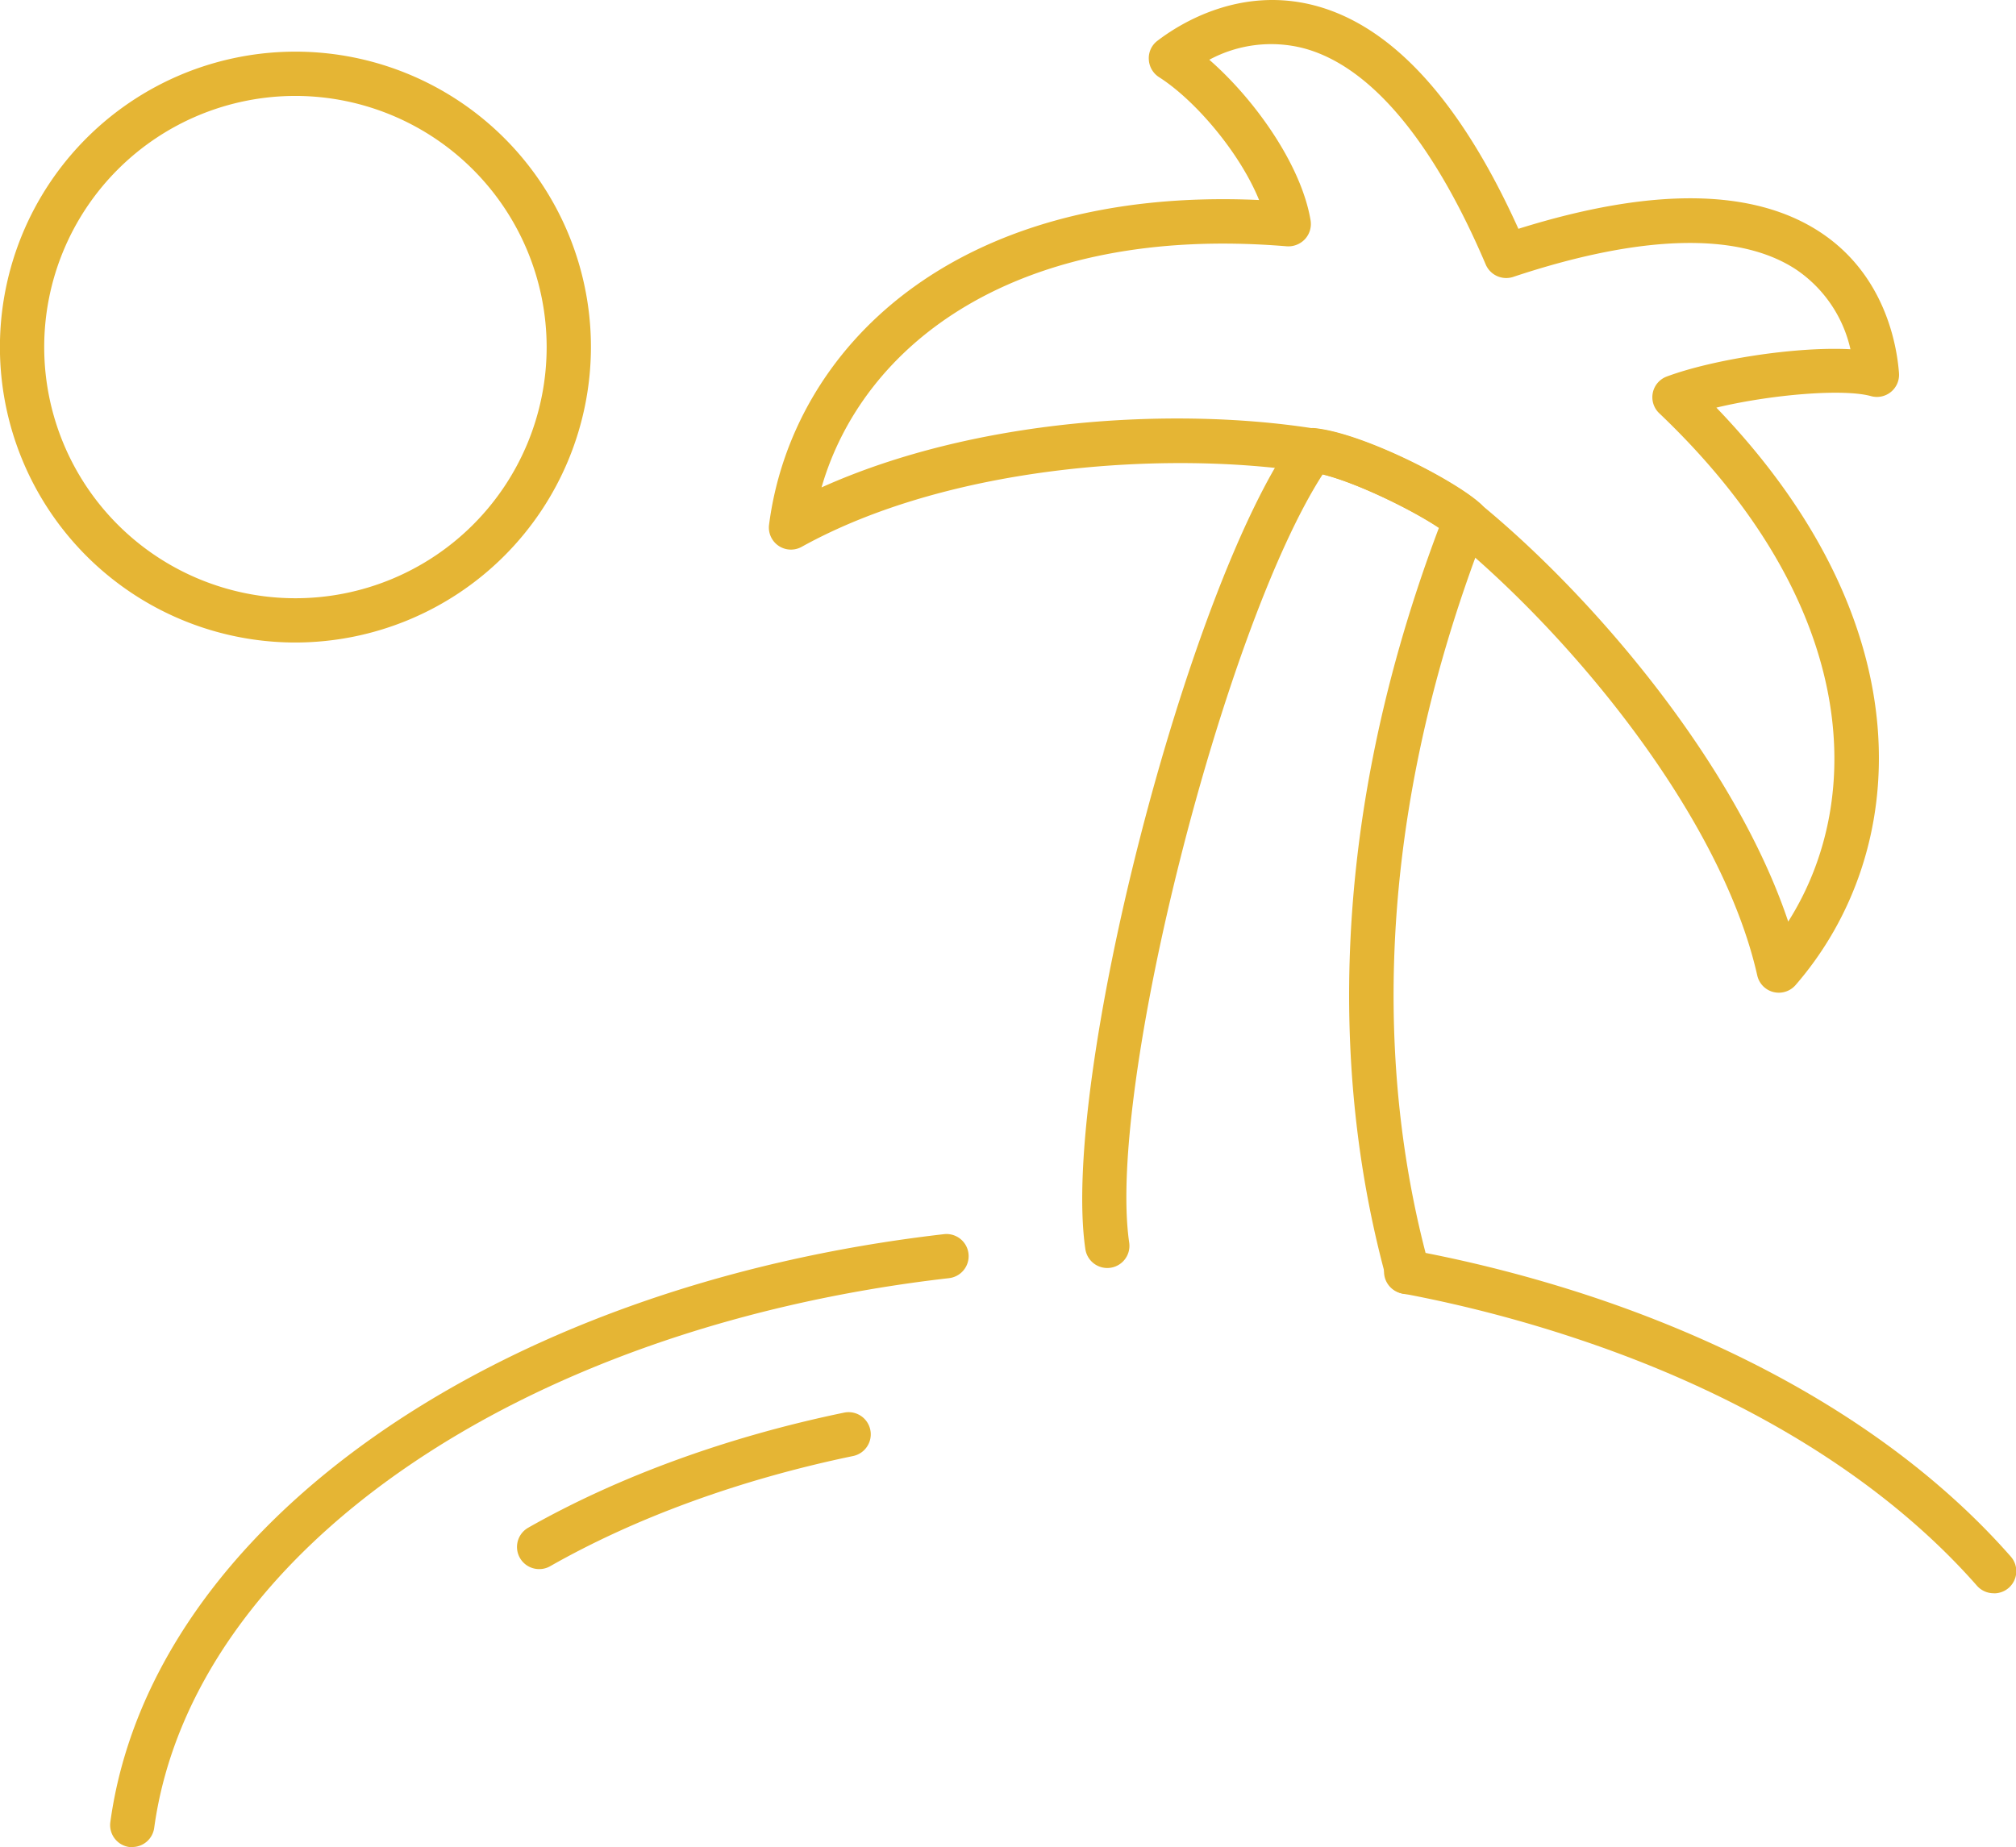 <svg xmlns="http://www.w3.org/2000/svg" viewBox="0 0 278.62 255.33"><defs><style>.cls-1{fill:#E5B534;}</style></defs><g id="Layer_2" data-name="Layer 2"><g id="ëÎÓÈ_1" data-name="ëÎÓÈ 1"><path class="cls-1" d="M245.85,137.23a3.2,3.2,0,0,1-.75-.09,3.05,3.05,0,0,1-2.24-2.3c-4.92-21.8-25.36-46.67-42.27-60.55-2.85-2.63-14-8.21-19.1-9a3.39,3.39,0,0,1-.63,0c-19.28-3-49.42-1.13-70.06,10.3a3.05,3.05,0,0,1-4.51-3.07c3.12-24.09,25.25-46.8,67.72-44.87-2.64-6.5-8.8-13.79-13.85-17a3.08,3.08,0,0,1-1.39-2.45A3,3,0,0,1,160,5.61c3.1-2.37,11.41-7.56,21.73-4.84C192.43,3.6,201.89,14,209.85,31.63c18.49-5.79,32.54-5.62,41.79.52,8.88,5.89,10.52,15.56,10.81,19.44a3.06,3.06,0,0,1-3.87,3.17c-3.85-1.07-13.87-.21-21.37,1.59,29.08,30.25,26.75,61.59,10.95,79.82A3.07,3.07,0,0,1,245.85,137.23Zm-64.48-78h.28c6.57.64,19.3,7.1,23,10.49,16,13.15,35.27,36.12,42.49,57.68,10.94-17.27,9.52-44.24-17.81-70.26a3.05,3.05,0,0,1,1-5.08c6.32-2.36,17.85-4.18,25.41-3.78a18.06,18.06,0,0,0-7.48-11c-7.92-5.25-21.45-4.89-39.13,1a3.08,3.08,0,0,1-3.79-1.7c-7.3-17.15-16-27.49-25.21-29.92a18,18,0,0,0-13,1.6c6.34,5.53,12.73,14.59,14,22.21a3.09,3.09,0,0,1-.77,2.58,3.15,3.15,0,0,1-2.5,1c-37.59-3.12-58.66,13.69-64.32,33.33,21.23-9.56,48.54-11.13,67.71-8.2Z"/><path class="cls-1" d="M18.29,255.33l-.42,0a3.06,3.06,0,0,1-2.62-3.45c5.57-40.7,53-74.12,115.21-81.27a3.06,3.06,0,0,1,.7,6.08c-59.49,6.83-104.65,38.09-109.85,76A3.06,3.06,0,0,1,18.29,255.33Z"/><path class="cls-1" d="M74.55,216.91A3.06,3.06,0,0,1,73,211.19c12.47-7.08,27.57-12.58,43.66-15.91a3.06,3.06,0,1,1,1.24,6c-15.48,3.21-30,8.48-41.88,15.24A3,3,0,0,1,74.55,216.91Z"/><path class="cls-1" d="M275.56,220.25a3.09,3.09,0,0,1-2.3-1c-12.73-14.5-31.72-26.27-54.92-34.05A183.6,183.6,0,0,0,194,178.84a3.06,3.06,0,1,1,1.12-6,189.1,189.1,0,0,1,25.21,6.52c24.22,8.13,44.13,20.51,57.57,35.82a3.06,3.06,0,0,1-2.3,5.08Z"/><path class="cls-1" d="M194.52,178.89a2.3,2.3,0,0,1-.37,0,3.17,3.17,0,0,1-2.78-2.94c-6-22.43-9.42-58.17,7.5-103-3.75-2.52-11.4-6.23-16.08-7.36-13.64,21.17-29.85,84.88-26.73,106.19a3.06,3.06,0,0,1-6.06.89c-3.41-23.33,14.08-91.4,28.82-112.13a3.17,3.17,0,0,1,2.84-1.36c6.57.64,19.29,7.1,23,10.49a3.06,3.06,0,0,1,.77,3.36c-17.43,44.73-13.93,80.15-7.92,102a3.05,3.05,0,0,1-2.95,3.87Z"/><path class="cls-1" d="M40.84,88.82A40.84,40.84,0,1,1,81.67,48,40.89,40.89,0,0,1,40.84,88.82Zm0-75.56A34.72,34.72,0,1,0,75.55,48,34.76,34.76,0,0,0,40.84,13.26Z"/></g></g></svg>